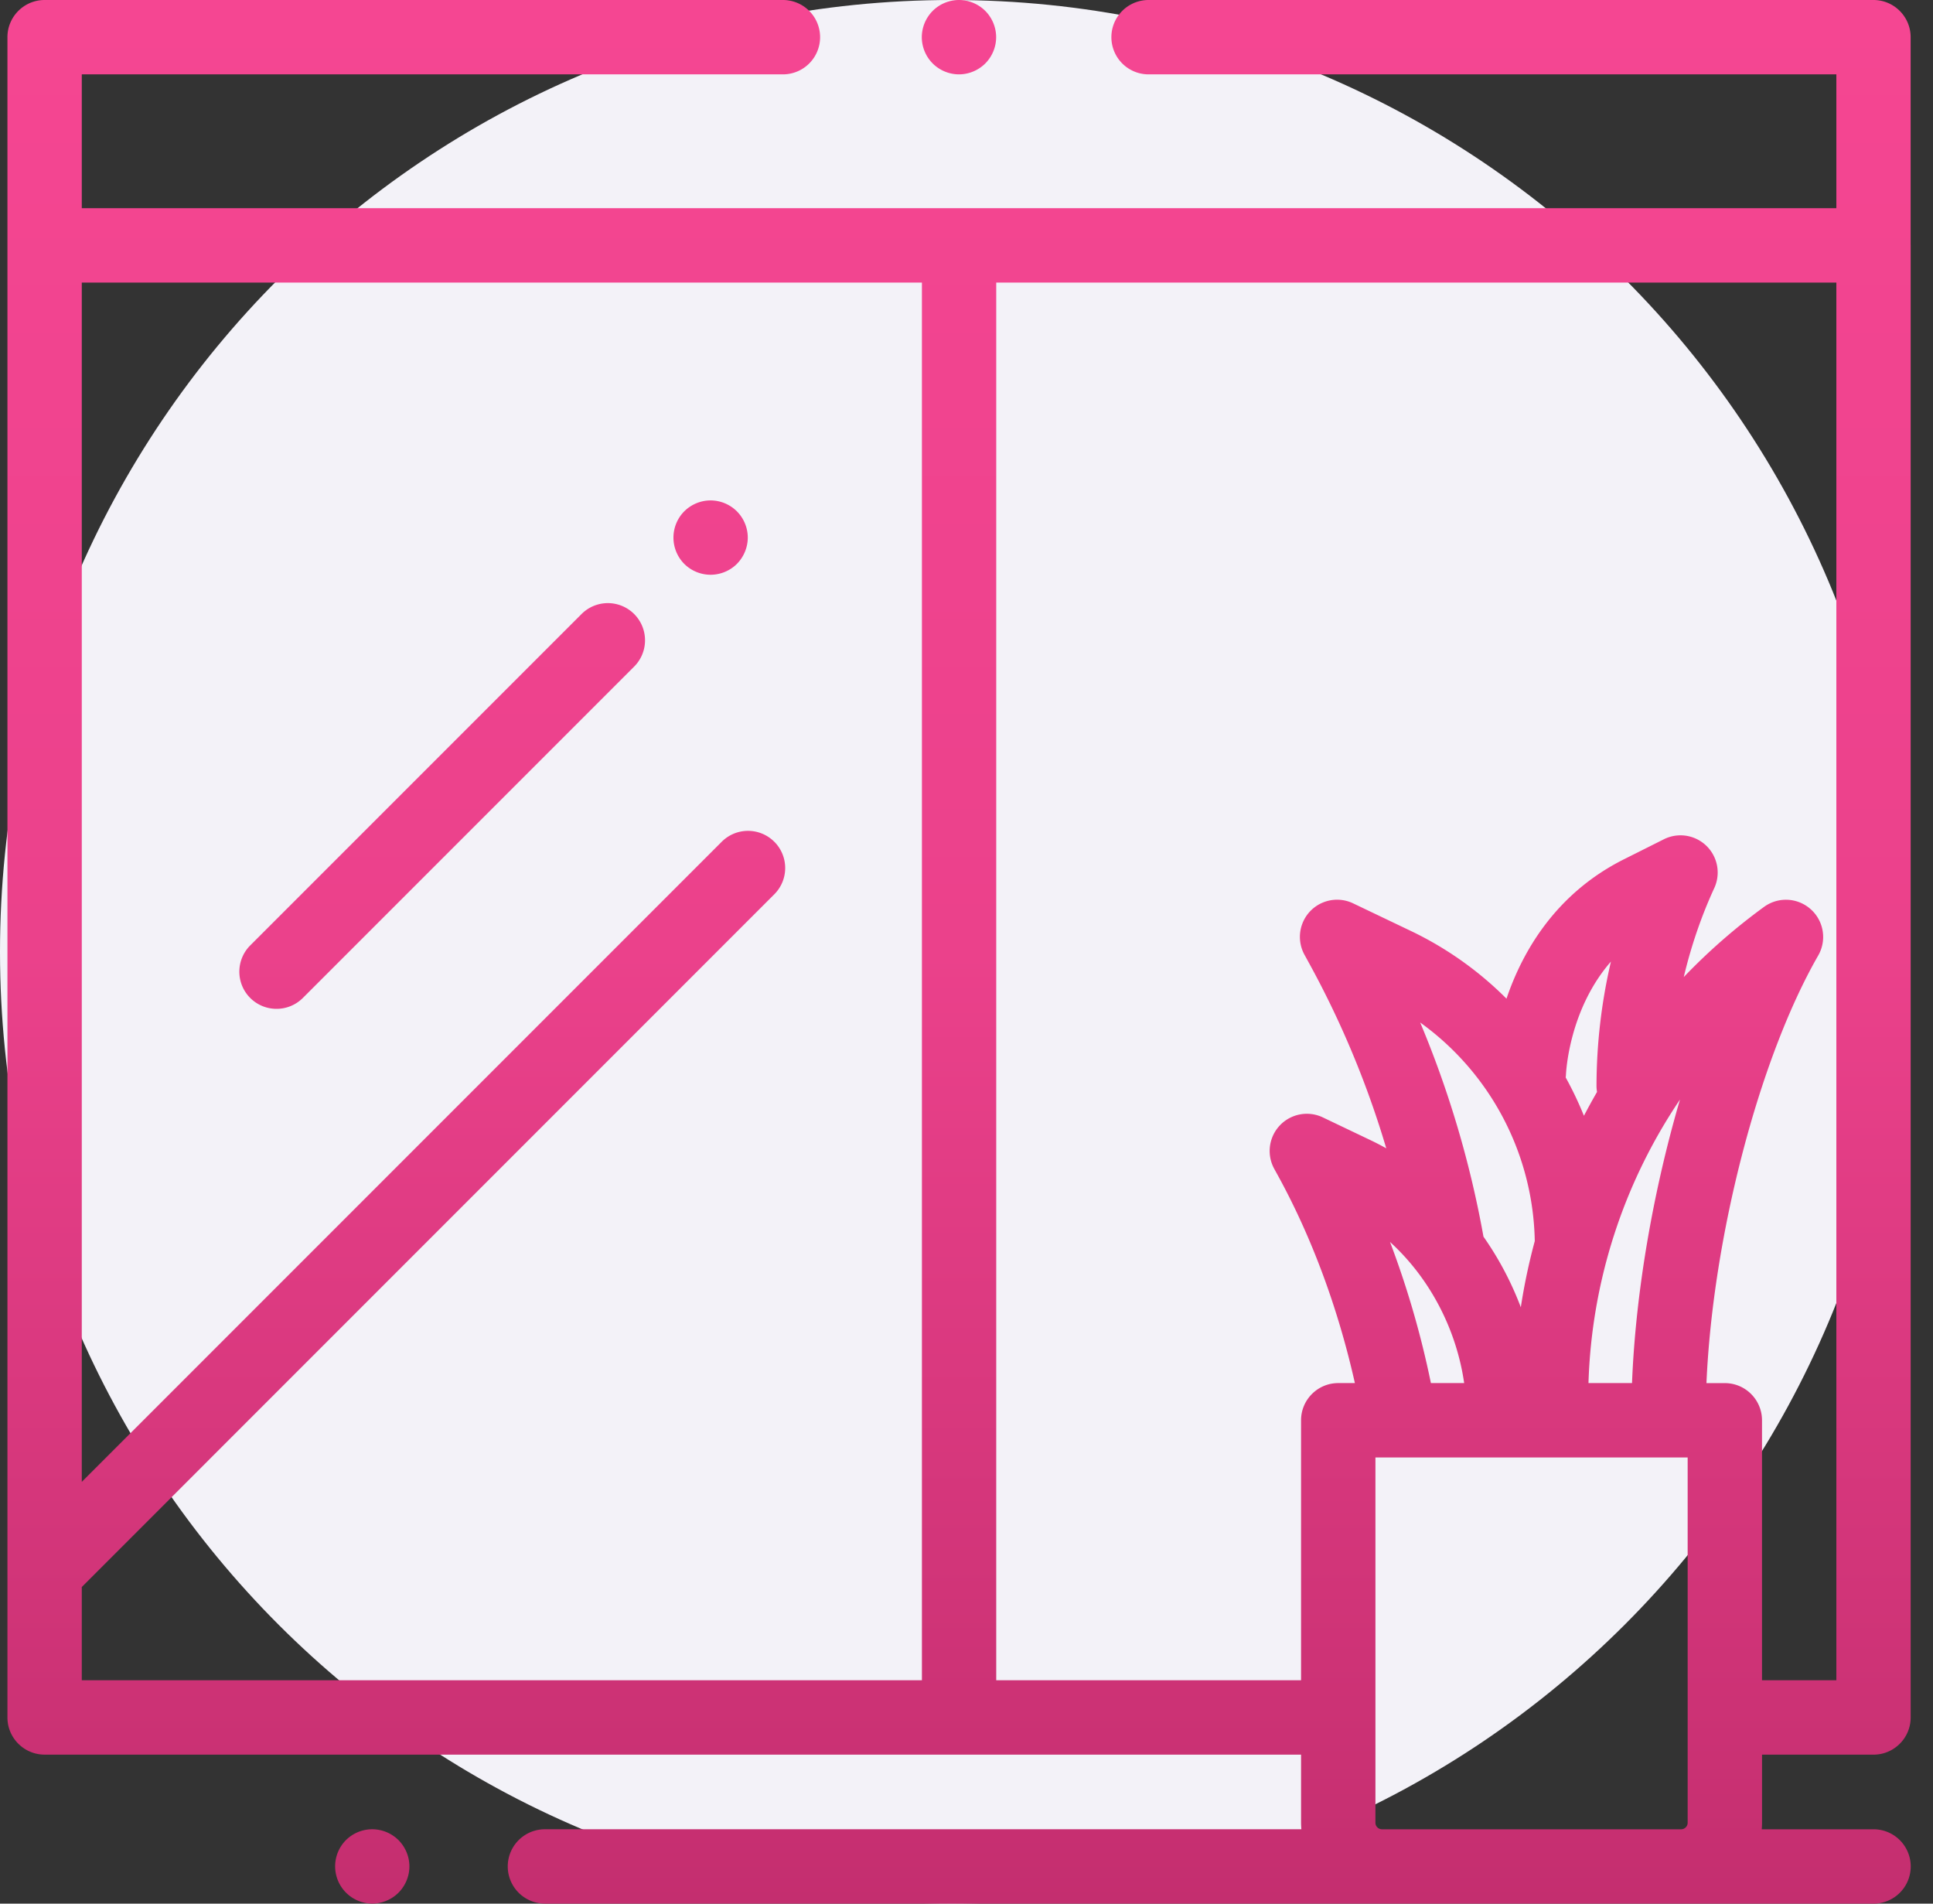 <?xml version="1.0" encoding="UTF-8"?> <svg xmlns="http://www.w3.org/2000/svg" width="65" height="64" viewBox="0 0 65 64"><rect x="0" y="0" width="65" height="64" fill="#333333" stroke="none"/> <defs> <linearGradient id="jexaa" x1="32.25" x2="32.25" y1="0" y2="64" gradientUnits="userSpaceOnUse"> <stop offset="0" stop-color="#f54692"></stop> <stop offset=".5" stop-color="#eb418b"></stop> <stop offset="1" stop-color="#c42e6f"></stop> </linearGradient> </defs> <g> <g> <g> <path fill="#f3f2f8" d="M0 32C0 14.327 14.327 0 32 0c17.674 0 32 14.327 32 32 0 17.673-14.326 32-32 32C14.327 64 0 49.673 0 32z"></path> </g> <g> <path fill="url(#jexaa)" d="M32.248 2.5c.328 0 .65-.134.883-.366a1.26 1.26 0 0 0 .366-.884 1.26 1.26 0 0 0-.366-.884A1.263 1.263 0 0 0 32.248 0c-.33 0-.652.134-.884.366a1.258 1.258 0 0 0-.367.884c0 .329.134.652.367.884.232.232.554.366.884.366zm-8.353 16.823c.328 0 .651-.132.883-.364.233-.234.367-.557.367-.886 0-.329-.134-.65-.367-.883a1.26 1.26 0 0 0-.883-.366c-.33 0-.651.133-.885.366a1.255 1.255 0 0 0 0 1.768c.234.233.554.365.885.365zM9.3 33.917c.32 0 .639-.122.884-.366l11.14-11.14a1.25 1.25 0 0 0-1.768-1.768l-11.14 11.14a1.249 1.249 0 0 0 .884 2.134zm3.217 30.081c.328 0 .65-.133.883-.366a1.26 1.26 0 0 0 .367-.884c0-.329-.134-.65-.367-.884a1.263 1.263 0 0 0-.883-.365 1.26 1.26 0 0 0-.884.365 1.252 1.252 0 0 0 .884 2.134zm40.14-27.858c.005-.113.109-2.204 1.513-3.812a18.53 18.53 0 0 0-.485 4.188c0 .066.008.132.017.196-.152.263-.298.53-.44.8a11.862 11.862 0 0 0-.613-1.287c.003-.028.007-.056.008-.085zm-4.9-1.763a9.26 9.26 0 0 1 3.852 7.348c-.197.73-.355 1.473-.469 2.226a10.74 10.74 0 0 0-1.256-2.375 34.19 34.19 0 0 0-2.128-7.199zm-1.015 7.378c1.324 1.206 2.226 2.907 2.493 4.743h-1.119a30.94 30.94 0 0 0-1.374-4.742zm9.75-4.788c-.901 3.076-1.493 6.475-1.613 9.532h-1.464a18 18 0 0 1 3.077-9.532zM26.037 28.3a1.248 1.248 0 0 0-1.768 0L2.75 49.82V9.5h28.251V56.49H2.75v-3.135l23.287-23.289a1.249 1.249 0 0 0 0-1.767zm34.814 2.236a1.249 1.249 0 0 0-1.532-.047c-.974.71-1.877 1.5-2.7 2.36.244-1.03.586-2.037 1.026-2.992a1.25 1.25 0 0 0-1.695-1.641l-1.342.673c-2.305 1.156-3.415 3.109-3.95 4.686a11.63 11.63 0 0 0-3.202-2.27l-1.954-.934a1.25 1.25 0 0 0-1.635 1.731l.13.237a31.616 31.616 0 0 1 2.618 6.267 9.406 9.406 0 0 0-.492-.256l-1.64-.783a1.25 1.25 0 0 0-1.634 1.73l.11.2c1.148 2.087 2.036 4.484 2.601 7.002H45c-.69 0-1.25.56-1.25 1.25v8.741H33.5V9.5h28.25V56.49h-2.5V47.75c0-.69-.56-1.25-1.25-1.25h-.618c.213-4.9 1.755-10.884 3.754-14.369a1.25 1.25 0 0 0-.284-1.594zM46.251 49H56.75v12.28a.22.22 0 0 1-.219.22H46.47a.22.22 0 0 1-.219-.22zm16.75 15a1.25 1.25 0 0 0 0-2.5h-3.76c.006-.073.01-.145.01-.219v-2.29H63c.689 0 1.249-.56 1.249-1.25V8.25l-.001-.034V1.25c0-.69-.561-1.25-1.25-1.25H38.622a1.25 1.25 0 0 0 0 2.5H61.75V7H2.75V2.5h23.577a1.25 1.25 0 0 0 0-2.5H1.5C.81 0 .25.56.25 1.25v56.49c0 .69.56 1.25 1.25 1.25h42.25v2.29c0 .074.005.146.01.219H18.324a1.25 1.25 0 0 0 0 2.5z"></path> </g> </g> </g> </svg> 